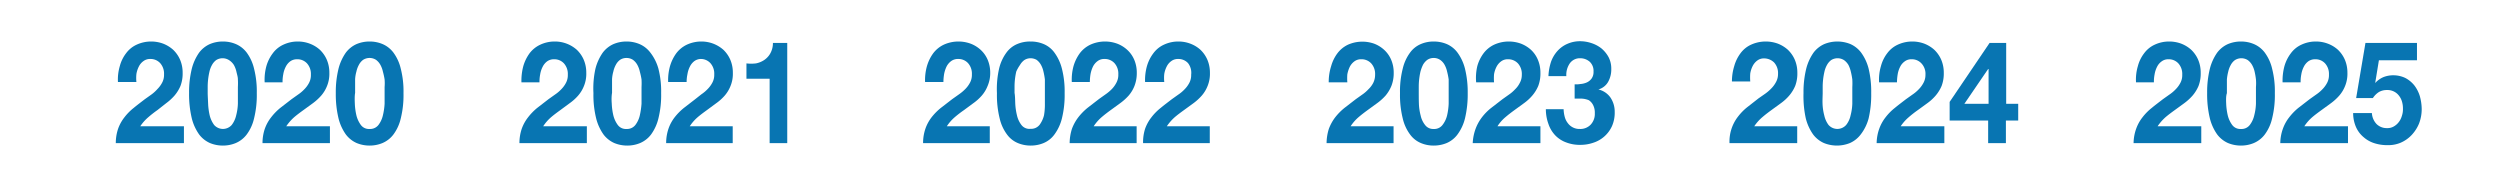 <svg xmlns="http://www.w3.org/2000/svg" id="Layer_1_copy" data-name="Layer 1 copy" viewBox="0 0 174.66 13.18"><defs><style>.cls-1{fill:#0875b2;}</style></defs><path class="cls-1" d="M8.37,4.62a2.52,2.52,0,0,1,.44-.9,1.89,1.89,0,0,1,.74-.6,2.39,2.39,0,0,1,1-.22,2.41,2.41,0,0,1,.85.15,2.28,2.28,0,0,1,.7.43,2.14,2.14,0,0,1,.48.69,2.29,2.29,0,0,1,.18.92,2.44,2.44,0,0,1-.15.91,2.59,2.59,0,0,1-.42.68,3.65,3.65,0,0,1-.58.53L11,7.69a7.84,7.84,0,0,0-.64.5,3.08,3.08,0,0,0-.56.63h3.05V10H8.09A3.11,3.11,0,0,1,8.25,9a2.82,2.82,0,0,1,.44-.8,3.68,3.68,0,0,1,.65-.66c.24-.2.51-.4.78-.61l.45-.32A2.61,2.61,0,0,0,11,6.22a1.87,1.87,0,0,0,.33-.45,1.14,1.14,0,0,0,.13-.57,1.1,1.1,0,0,0-.27-.79.91.91,0,0,0-.69-.29.76.76,0,0,0-.48.15,1,1,0,0,0-.32.38,1.77,1.77,0,0,0-.17.52,2.71,2.71,0,0,0,0,.56H8.24A3.32,3.32,0,0,1,8.37,4.62Z"></path><path class="cls-1" d="M13.4,4.8a3.43,3.43,0,0,1,.51-1.12,1.92,1.92,0,0,1,.75-.6,2.34,2.34,0,0,1,.91-.18,2.31,2.31,0,0,1,.91.18,1.88,1.88,0,0,1,.76.6,3.06,3.06,0,0,1,.51,1.12,6.41,6.41,0,0,1,.19,1.71,6.76,6.76,0,0,1-.19,1.76,3,3,0,0,1-.51,1.12,1.88,1.88,0,0,1-.76.6,2.31,2.31,0,0,1-.91.18,2.34,2.34,0,0,1-.91-.18,1.92,1.92,0,0,1-.75-.6,3.34,3.34,0,0,1-.51-1.12,7.22,7.22,0,0,1-.19-1.76A6.85,6.85,0,0,1,13.4,4.8Zm1.14,2.44a4.38,4.38,0,0,0,.11.82,1.89,1.89,0,0,0,.31.67.82.82,0,0,0,1.23,0,1.73,1.73,0,0,0,.31-.67,3.69,3.69,0,0,0,.12-.82c0-.28,0-.53,0-.73s0-.26,0-.43a4.84,4.84,0,0,0,0-.53c0-.18-.06-.35-.1-.53a1.71,1.71,0,0,0-.18-.48A1.1,1.1,0,0,0,16,4.2a.84.84,0,0,0-.9,0,1.07,1.07,0,0,0-.29.34,1.71,1.71,0,0,0-.18.48,4.79,4.79,0,0,0-.12,1.06c0,.17,0,.31,0,.43S14.53,7,14.54,7.24Z"></path><path class="cls-1" d="M18.61,4.62a2.72,2.72,0,0,1,.45-.9,1.89,1.89,0,0,1,.74-.6,2.35,2.35,0,0,1,1-.22,2.32,2.32,0,0,1,.84.15,2.21,2.21,0,0,1,.71.43,2.14,2.14,0,0,1,.48.69,2.29,2.29,0,0,1,.18.92,2.25,2.25,0,0,1-.16.91,2.33,2.33,0,0,1-.41.68,3.65,3.65,0,0,1-.58.53l-.66.48c-.22.16-.44.32-.65.5a3.36,3.36,0,0,0-.55.63h3.05V10H18.34A3.11,3.11,0,0,1,18.5,9a2.82,2.82,0,0,1,.44-.8,4,4,0,0,1,.64-.66l.79-.61.45-.32a2.61,2.61,0,0,0,.44-.37,1.87,1.87,0,0,0,.33-.45,1.14,1.14,0,0,0,.13-.57,1.1,1.1,0,0,0-.27-.79.91.91,0,0,0-.69-.29.81.81,0,0,0-.49.15,1.06,1.06,0,0,0-.31.38,1.77,1.77,0,0,0-.17.52,2.71,2.71,0,0,0-.05.56H18.49A3.61,3.61,0,0,1,18.61,4.62Z"></path><path class="cls-1" d="M23.65,4.8a3.43,3.43,0,0,1,.51-1.12,1.92,1.92,0,0,1,.75-.6,2.34,2.34,0,0,1,.91-.18,2.31,2.31,0,0,1,.91.18,1.88,1.88,0,0,1,.76.6A3.06,3.06,0,0,1,28,4.8a6.41,6.41,0,0,1,.19,1.71A6.76,6.76,0,0,1,28,8.27a3,3,0,0,1-.51,1.12,1.88,1.88,0,0,1-.76.6,2.31,2.31,0,0,1-.91.18,2.34,2.34,0,0,1-.91-.18,1.92,1.92,0,0,1-.75-.6,3.34,3.34,0,0,1-.51-1.12,7.22,7.22,0,0,1-.19-1.76A6.85,6.85,0,0,1,23.65,4.8Zm1.14,2.44a4.38,4.38,0,0,0,.11.82,1.89,1.89,0,0,0,.31.67.7.7,0,0,0,.61.28.73.73,0,0,0,.62-.28,1.73,1.73,0,0,0,.31-.67,4.38,4.38,0,0,0,.12-.82c0-.28,0-.53,0-.73s0-.26,0-.43a3.23,3.23,0,0,0,0-.53A4.89,4.89,0,0,0,26.75,5a1.71,1.71,0,0,0-.18-.48,1.1,1.1,0,0,0-.3-.34.84.84,0,0,0-.9,0,1,1,0,0,0-.29.34A1.71,1.71,0,0,0,24.9,5a2.45,2.45,0,0,0-.09.53c0,.18,0,.36,0,.53v.43C24.77,6.71,24.78,7,24.79,7.24Z"></path><path class="cls-1" d="M36.56,4.62a2.9,2.9,0,0,1,.44-.9,2,2,0,0,1,.75-.6,2.35,2.35,0,0,1,1-.22,2.3,2.3,0,0,1,1.55.58,2.14,2.14,0,0,1,.48.69,2.29,2.29,0,0,1,.18.92,2.25,2.25,0,0,1-.16.91,2.33,2.33,0,0,1-.41.68,3.33,3.33,0,0,1-.59.53l-.65.48c-.22.16-.44.32-.65.5a3,3,0,0,0-.55.63H41V10H36.29A3.11,3.11,0,0,1,36.45,9a2.82,2.82,0,0,1,.44-.8,4,4,0,0,1,.64-.66l.79-.61.45-.32a2.61,2.61,0,0,0,.44-.37,1.87,1.87,0,0,0,.33-.45,1.14,1.14,0,0,0,.13-.57,1.1,1.1,0,0,0-.27-.79.91.91,0,0,0-.69-.29.81.81,0,0,0-.49.15,1.06,1.06,0,0,0-.31.38,1.77,1.77,0,0,0-.17.52,2.71,2.71,0,0,0-.05.56H36.43A3.93,3.93,0,0,1,36.56,4.62Z"></path><path class="cls-1" d="M41.6,4.8a3.43,3.43,0,0,1,.51-1.12,1.92,1.92,0,0,1,.75-.6,2.34,2.34,0,0,1,.91-.18,2.31,2.31,0,0,1,.91.18,1.88,1.88,0,0,1,.76.6A3.24,3.24,0,0,1,46,4.8a6.41,6.41,0,0,1,.19,1.71A6.76,6.76,0,0,1,46,8.27a3.15,3.15,0,0,1-.51,1.12,1.88,1.88,0,0,1-.76.6,2.31,2.31,0,0,1-.91.18,2.34,2.34,0,0,1-.91-.18,1.92,1.92,0,0,1-.75-.6,3.34,3.34,0,0,1-.51-1.12,6.76,6.76,0,0,1-.19-1.76A6.41,6.41,0,0,1,41.6,4.8Zm1.14,2.44a4.38,4.38,0,0,0,.11.82,1.89,1.89,0,0,0,.31.67.7.7,0,0,0,.61.28.73.73,0,0,0,.62-.28,1.73,1.73,0,0,0,.31-.67,5.4,5.4,0,0,0,.12-.82c0-.28,0-.53,0-.73V6.08a4.91,4.91,0,0,0,0-.53A4.89,4.89,0,0,0,44.7,5a1.71,1.71,0,0,0-.18-.48,1.1,1.1,0,0,0-.3-.34.82.82,0,0,0-.45-.13.8.8,0,0,0-.45.13,1,1,0,0,0-.29.34,1.71,1.71,0,0,0-.18.48,2.45,2.45,0,0,0-.09.53c0,.18,0,.36,0,.53v.43C42.72,6.71,42.72,7,42.74,7.24Z"></path><path class="cls-1" d="M46.81,4.62a2.9,2.9,0,0,1,.44-.9,2,2,0,0,1,.74-.6,2.4,2.4,0,0,1,1-.22,2.36,2.36,0,0,1,.84.15,2.33,2.33,0,0,1,.71.43,2.14,2.14,0,0,1,.48.69,2.29,2.29,0,0,1,.18.92,2.25,2.25,0,0,1-.16.91,2.33,2.33,0,0,1-.41.68,3.33,3.33,0,0,1-.59.53l-.65.48c-.22.16-.44.32-.65.5a3,3,0,0,0-.55.63h3V10H46.54A3.11,3.11,0,0,1,46.7,9a2.8,2.8,0,0,1,.43-.8,4.05,4.05,0,0,1,.65-.66l.79-.61L49,6.59a2.61,2.61,0,0,0,.44-.37,1.87,1.87,0,0,0,.33-.45,1.14,1.14,0,0,0,.13-.57,1.1,1.1,0,0,0-.27-.79A.91.91,0,0,0,49,4.12a.79.79,0,0,0-.49.15,1.06,1.06,0,0,0-.31.38,1.77,1.77,0,0,0-.17.52,2.74,2.74,0,0,0-.06.56H46.68A3.6,3.6,0,0,1,46.81,4.62Z"></path><path class="cls-1" d="M53.77,10V5.5H52.15V4.43a2.89,2.89,0,0,0,.66,0,1.59,1.59,0,0,0,.57-.23,1.36,1.36,0,0,0,.42-.44A1.48,1.48,0,0,0,54,3h1v7Z"></path><path class="cls-1" d="M64.76,4.62a2.9,2.9,0,0,1,.44-.9,2,2,0,0,1,.74-.6,2.48,2.48,0,0,1,1.87-.07,2.17,2.17,0,0,1,.7.43,2,2,0,0,1,.49.69,2.29,2.29,0,0,1,.18.92A2.25,2.25,0,0,1,69,6a2.33,2.33,0,0,1-.41.68,3.33,3.33,0,0,1-.59.53l-.65.48a8,8,0,0,0-.65.5,3,3,0,0,0-.55.63h3V10H64.49A3.11,3.11,0,0,1,64.65,9a2.8,2.8,0,0,1,.43-.8,4.05,4.05,0,0,1,.65-.66l.79-.61L67,6.59a3.08,3.08,0,0,0,.44-.37,1.87,1.87,0,0,0,.33-.45,1.14,1.14,0,0,0,.13-.57,1.1,1.1,0,0,0-.27-.79.91.91,0,0,0-.69-.29.79.79,0,0,0-.49.15,1.08,1.08,0,0,0-.32.38,2.12,2.12,0,0,0-.17.52,3.64,3.64,0,0,0-.05.56H64.63A3.6,3.6,0,0,1,64.76,4.62Z"></path><path class="cls-1" d="M69.8,4.8a3.06,3.06,0,0,1,.51-1.12,1.79,1.79,0,0,1,.75-.6A2.3,2.3,0,0,1,72,2.9a2.32,2.32,0,0,1,.92.18,1.79,1.79,0,0,1,.75.6,3.24,3.24,0,0,1,.52,1.12,6.41,6.41,0,0,1,.19,1.71,6.76,6.76,0,0,1-.19,1.76,3.15,3.15,0,0,1-.52,1.12,1.79,1.79,0,0,1-.75.6,2.32,2.32,0,0,1-.92.18,2.3,2.3,0,0,1-.9-.18,1.79,1.79,0,0,1-.75-.6,3,3,0,0,1-.51-1.12,6.76,6.76,0,0,1-.19-1.76A6.41,6.41,0,0,1,69.8,4.8Zm1.13,2.44a4.38,4.38,0,0,0,.12.82,1.73,1.73,0,0,0,.31.67A.7.7,0,0,0,72,9a.75.75,0,0,0,.63-.28,1.89,1.89,0,0,0,.31-.67A4.38,4.38,0,0,0,73,7.24c0-.28,0-.53,0-.73V6.08c0-.17,0-.35,0-.53A4.89,4.89,0,0,0,72.9,5a1.71,1.71,0,0,0-.18-.48,1.1,1.1,0,0,0-.3-.34A.86.86,0,0,0,72,4.07a.79.79,0,0,0-.44.13,1.1,1.1,0,0,0-.3.34A2.67,2.67,0,0,0,71,5a4.79,4.79,0,0,0-.12,1.06v.43C70.92,6.71,70.92,7,70.93,7.24Z"></path><path class="cls-1" d="M75,4.62a2.9,2.9,0,0,1,.44-.9,2,2,0,0,1,.74-.6,2.48,2.48,0,0,1,1.87-.07,2.17,2.17,0,0,1,.7.43,2,2,0,0,1,.49.69,2.29,2.29,0,0,1,.18.92,2.43,2.43,0,0,1-.16.91,2.33,2.33,0,0,1-.41.68,3.72,3.72,0,0,1-.59.53l-.66.48c-.22.16-.43.32-.64.5a3,3,0,0,0-.55.63h3V10H74.73A3.38,3.38,0,0,1,74.89,9a3.1,3.1,0,0,1,.44-.8A4.05,4.05,0,0,1,76,7.52l.79-.61.45-.32a3.08,3.08,0,0,0,.44-.37A1.87,1.87,0,0,0,78,5.77a1.14,1.14,0,0,0,.13-.57,1.1,1.1,0,0,0-.27-.79.92.92,0,0,0-.7-.29.76.76,0,0,0-.48.15,1.08,1.08,0,0,0-.32.38,2.12,2.12,0,0,0-.17.52,3.64,3.64,0,0,0-.05.56H74.88A3.6,3.6,0,0,1,75,4.62Z"></path><path class="cls-1" d="M80.13,4.62a2.72,2.72,0,0,1,.45-.9,1.89,1.89,0,0,1,.74-.6,2.35,2.35,0,0,1,1-.22,2.32,2.32,0,0,1,.84.15,2.21,2.21,0,0,1,.71.43,2.14,2.14,0,0,1,.48.69,2.29,2.29,0,0,1,.18.92,2.25,2.25,0,0,1-.16.91,2.33,2.33,0,0,1-.41.68,3.65,3.65,0,0,1-.58.53l-.66.48c-.22.16-.44.32-.65.5a3.36,3.36,0,0,0-.55.63h3V10H79.86A3.11,3.11,0,0,1,80,9a2.82,2.82,0,0,1,.44-.8,3.68,3.68,0,0,1,.65-.66c.24-.2.51-.4.78-.61l.45-.32a2.61,2.61,0,0,0,.44-.37,1.87,1.87,0,0,0,.33-.45,1.14,1.14,0,0,0,.13-.57A1.1,1.1,0,0,0,83,4.41a.91.91,0,0,0-.69-.29.76.76,0,0,0-.48.15,1,1,0,0,0-.32.38,1.77,1.77,0,0,0-.17.52,2.71,2.71,0,0,0,0,.56H80A3.61,3.61,0,0,1,80.13,4.62Z"></path><path class="cls-1" d="M93,4.62a2.7,2.7,0,0,1,.44-.9,2,2,0,0,1,.74-.6A2.48,2.48,0,0,1,96,3.05a2.17,2.17,0,0,1,.7.43,2,2,0,0,1,.49.69,2.29,2.29,0,0,1,.18.92,2.43,2.43,0,0,1-.16.91,2.57,2.57,0,0,1-.41.68,3.72,3.72,0,0,1-.59.53l-.66.48c-.22.16-.43.32-.64.5a3,3,0,0,0-.55.63h3V10H92.68A3.38,3.38,0,0,1,92.84,9a3.1,3.1,0,0,1,.44-.8,4.05,4.05,0,0,1,.65-.66l.79-.61.45-.32a2.54,2.54,0,0,0,.43-.37,1.67,1.67,0,0,0,.34-.45,1.26,1.26,0,0,0,.13-.57,1.1,1.1,0,0,0-.27-.79.92.92,0,0,0-.7-.29.76.76,0,0,0-.48.15,1.08,1.08,0,0,0-.32.38,2.12,2.12,0,0,0-.17.52,3.64,3.64,0,0,0,0,.56H92.83A3.6,3.6,0,0,1,93,4.62Z"></path><path class="cls-1" d="M98,4.8a3.06,3.06,0,0,1,.51-1.12,1.79,1.79,0,0,1,.75-.6,2.26,2.26,0,0,1,.9-.18,2.36,2.36,0,0,1,.92.18,1.85,1.85,0,0,1,.75.6,3.24,3.24,0,0,1,.52,1.12,6.85,6.85,0,0,1,.19,1.71,7.22,7.22,0,0,1-.19,1.76,3.15,3.15,0,0,1-.52,1.12,1.85,1.85,0,0,1-.75.6,2.36,2.36,0,0,1-.92.18,2.26,2.26,0,0,1-.9-.18,1.79,1.79,0,0,1-.75-.6A3,3,0,0,1,98,8.27a6.76,6.76,0,0,1-.19-1.76A6.41,6.41,0,0,1,98,4.8Zm1.13,2.44a3.69,3.69,0,0,0,.12.82,1.6,1.6,0,0,0,.31.67.7.7,0,0,0,.6.28.72.72,0,0,0,.62-.28,1.74,1.74,0,0,0,.32-.67,4.38,4.38,0,0,0,.11-.82c0-.28,0-.53,0-.73V6.08c0-.17,0-.35,0-.53A4.89,4.89,0,0,0,101.1,5a1.71,1.71,0,0,0-.18-.48,1,1,0,0,0-.31-.34.8.8,0,0,0-.45-.13.79.79,0,0,0-.44.13,1.1,1.1,0,0,0-.3.34,2.67,2.67,0,0,0-.18.48,4.79,4.79,0,0,0-.12,1.06c0,.17,0,.31,0,.43S99.12,7,99.13,7.24Z"></path><path class="cls-1" d="M103.21,4.62a2.7,2.7,0,0,1,.44-.9,2,2,0,0,1,.74-.6,2.48,2.48,0,0,1,1.87-.07,2.28,2.28,0,0,1,.7.43,2,2,0,0,1,.48.69,2.29,2.29,0,0,1,.18.92,2.44,2.44,0,0,1-.15.91,2.59,2.59,0,0,1-.42.68,3.26,3.26,0,0,1-.58.53l-.66.48c-.22.16-.43.32-.64.5a2.77,2.77,0,0,0-.55.63h3V10h-4.73A3.38,3.38,0,0,1,103.09,9a3.1,3.1,0,0,1,.44-.8,3.68,3.68,0,0,1,.65-.66l.79-.61.45-.32a2.54,2.54,0,0,0,.43-.37,1.63,1.63,0,0,0,.33-.45,1.15,1.15,0,0,0,.14-.57,1.1,1.1,0,0,0-.27-.79.93.93,0,0,0-.7-.29.76.76,0,0,0-.48.15,1.08,1.08,0,0,0-.32.38,1.77,1.77,0,0,0-.17.52,3.64,3.64,0,0,0,0,.56h-1.25A3.6,3.6,0,0,1,103.21,4.62Z"></path><path class="cls-1" d="M110.41,5.87a1.35,1.35,0,0,0,.45-.11.84.84,0,0,0,.34-.28.78.78,0,0,0,.13-.48.87.87,0,0,0-.27-.69,1,1,0,0,0-.64-.24.86.86,0,0,0-.75.36,1.42,1.42,0,0,0-.24.89h-1.25a3.71,3.71,0,0,1,.18-1,2.29,2.29,0,0,1,.46-.77,2,2,0,0,1,.69-.49,2.19,2.19,0,0,1,.9-.18,2.54,2.54,0,0,1,.77.13,2.24,2.24,0,0,1,.7.37,2.12,2.12,0,0,1,.5.61,1.72,1.72,0,0,1,.19.83,1.77,1.77,0,0,1-.22.9,1.14,1.14,0,0,1-.68.53v0a1.42,1.42,0,0,1,.84.56,1.76,1.76,0,0,1,.3,1,2.32,2.32,0,0,1-.19,1,2.15,2.15,0,0,1-1.3,1.16,2.74,2.74,0,0,1-.9.15,2.64,2.64,0,0,1-1-.17,2,2,0,0,1-.76-.49,2.14,2.14,0,0,1-.48-.8A3,3,0,0,1,108,7.63h1.24a2.34,2.34,0,0,0,.08.54,1.21,1.21,0,0,0,.22.44,1,1,0,0,0,.83.4,1,1,0,0,0,.75-.29,1.09,1.09,0,0,0,.3-.81,1.15,1.15,0,0,0-.14-.61A.86.86,0,0,0,111,7a1.53,1.53,0,0,0-.49-.11l-.5,0v-1A1.69,1.69,0,0,0,110.41,5.87Z"></path><path class="cls-1" d="M121.16,4.62a2.7,2.7,0,0,1,.44-.9,1.89,1.89,0,0,1,.74-.6,2.48,2.48,0,0,1,1.87-.07,2.28,2.28,0,0,1,.7.43,2.14,2.14,0,0,1,.48.69,2.29,2.29,0,0,1,.18.92,2.44,2.44,0,0,1-.15.91,2.59,2.59,0,0,1-.42.68,3.26,3.26,0,0,1-.58.53l-.66.48c-.22.16-.43.32-.64.5a3.08,3.08,0,0,0-.56.63h3V10h-4.73a2.83,2.83,0,0,1,.6-1.86,3.68,3.68,0,0,1,.65-.66l.78-.61.46-.32a3,3,0,0,0,.43-.37,1.87,1.87,0,0,0,.33-.45,1.15,1.15,0,0,0,.14-.57,1.1,1.1,0,0,0-.27-.79,1,1,0,0,0-.7-.29.76.76,0,0,0-.48.15,1.08,1.08,0,0,0-.32.38,1.77,1.77,0,0,0-.17.52,3.64,3.64,0,0,0,0,.56H121A3.6,3.6,0,0,1,121.16,4.62Z"></path><path class="cls-1" d="M126.19,4.8a3.43,3.43,0,0,1,.51-1.12,1.92,1.92,0,0,1,.75-.6,2.42,2.42,0,0,1,1.83,0,1.92,1.92,0,0,1,.75.6,3.24,3.24,0,0,1,.52,1.12,6.89,6.89,0,0,1,.18,1.71,7.27,7.27,0,0,1-.18,1.76A3.15,3.15,0,0,1,130,9.39a1.92,1.92,0,0,1-.75.6,2.42,2.42,0,0,1-1.83,0,1.92,1.92,0,0,1-.75-.6,3.34,3.34,0,0,1-.51-1.12A7.27,7.27,0,0,1,126,6.51,6.89,6.89,0,0,1,126.19,4.8Zm1.14,2.44a3.69,3.69,0,0,0,.12.82,1.72,1.72,0,0,0,.3.67.82.82,0,0,0,1.23,0,1.6,1.6,0,0,0,.31-.67,3.69,3.69,0,0,0,.12-.82c0-.28,0-.53,0-.73s0-.26,0-.43a4.84,4.84,0,0,0,0-.53,4.94,4.94,0,0,0-.1-.53,2.08,2.08,0,0,0-.17-.48,1.13,1.13,0,0,0-.31-.34.84.84,0,0,0-.9,0,1.07,1.07,0,0,0-.29.34,1.71,1.71,0,0,0-.18.48,4.79,4.79,0,0,0-.12,1.06c0,.17,0,.31,0,.43S127.32,7,127.33,7.24Z"></path><path class="cls-1" d="M131.41,4.62a2.52,2.52,0,0,1,.44-.9,1.89,1.89,0,0,1,.74-.6,2.39,2.39,0,0,1,1-.22,2.41,2.41,0,0,1,.85.15,2.28,2.28,0,0,1,.7.43,2.14,2.14,0,0,1,.48.69,2.29,2.29,0,0,1,.18.92,2.44,2.44,0,0,1-.15.91,2.59,2.59,0,0,1-.42.68,3.26,3.26,0,0,1-.58.53l-.66.48a7.84,7.84,0,0,0-.64.5,3.08,3.08,0,0,0-.56.63h3.05V10h-4.73A3.11,3.11,0,0,1,131.29,9a2.82,2.82,0,0,1,.44-.8,3.68,3.68,0,0,1,.65-.66c.24-.2.51-.4.78-.61l.45-.32a2.61,2.61,0,0,0,.44-.37,1.87,1.87,0,0,0,.33-.45,1.15,1.15,0,0,0,.14-.57,1.06,1.06,0,0,0-.28-.79.91.91,0,0,0-.69-.29.76.76,0,0,0-.48.15,1,1,0,0,0-.32.38,1.77,1.77,0,0,0-.17.52,3.64,3.64,0,0,0-.05.56h-1.25A3.32,3.32,0,0,1,131.41,4.62Z"></path><path class="cls-1" d="M136.21,8.42V7.12L139,3h1.16V7.25H141V8.42h-.86V10h-1.24V8.42Zm2.69-3.6-1.66,2.43h1.69V4.82Z"></path><path class="cls-1" d="M149.36,4.62a2.52,2.52,0,0,1,.44-.9,1.89,1.89,0,0,1,.74-.6,2.35,2.35,0,0,1,1-.22,2.41,2.41,0,0,1,.85.15,2.28,2.28,0,0,1,.7.43,2.14,2.14,0,0,1,.48.69,2.29,2.29,0,0,1,.18.92,2.44,2.44,0,0,1-.15.91,2.59,2.59,0,0,1-.42.68,3.65,3.65,0,0,1-.58.53l-.66.48c-.22.16-.44.32-.65.5a3.36,3.36,0,0,0-.55.63h3.05V10h-4.73A3.11,3.11,0,0,1,149.24,9a2.82,2.82,0,0,1,.44-.8,3.68,3.68,0,0,1,.65-.66c.24-.2.51-.4.78-.61l.45-.32a2.61,2.61,0,0,0,.44-.37,1.87,1.87,0,0,0,.33-.45,1.14,1.14,0,0,0,.13-.57,1.1,1.1,0,0,0-.27-.79.91.91,0,0,0-.69-.29.76.76,0,0,0-.48.15,1,1,0,0,0-.32.38,1.77,1.77,0,0,0-.17.52,2.71,2.71,0,0,0-.05.56h-1.25A3.32,3.32,0,0,1,149.36,4.62Z"></path><path class="cls-1" d="M154.39,4.8a3.43,3.43,0,0,1,.51-1.12,1.92,1.92,0,0,1,.75-.6,2.34,2.34,0,0,1,.91-.18,2.31,2.31,0,0,1,.91.18,1.88,1.88,0,0,1,.76.6,3.06,3.06,0,0,1,.51,1.12,6.41,6.41,0,0,1,.19,1.71,6.76,6.76,0,0,1-.19,1.76,3,3,0,0,1-.51,1.12,1.88,1.88,0,0,1-.76.6,2.31,2.31,0,0,1-.91.18,2.34,2.34,0,0,1-.91-.18,1.92,1.92,0,0,1-.75-.6,3.34,3.34,0,0,1-.51-1.12,7.22,7.22,0,0,1-.19-1.76A6.85,6.85,0,0,1,154.39,4.8Zm1.14,2.44a4.38,4.38,0,0,0,.11.82,1.89,1.89,0,0,0,.31.67.7.7,0,0,0,.61.28.72.72,0,0,0,.62-.28,1.73,1.73,0,0,0,.31-.67,3.69,3.69,0,0,0,.12-.82c0-.28,0-.53,0-.73s0-.26,0-.43a3.23,3.23,0,0,0,0-.53,4.89,4.89,0,0,0-.09-.53,1.71,1.71,0,0,0-.18-.48,1.1,1.1,0,0,0-.3-.34.84.84,0,0,0-.9,0,1,1,0,0,0-.29.34,1.71,1.71,0,0,0-.18.48,3.26,3.26,0,0,0-.09.53c0,.18,0,.36,0,.53v.43C155.51,6.71,155.52,7,155.53,7.24Z"></path><path class="cls-1" d="M159.6,4.62a2.72,2.72,0,0,1,.45-.9,1.89,1.89,0,0,1,.74-.6,2.35,2.35,0,0,1,1-.22,2.32,2.32,0,0,1,.84.15,2.21,2.21,0,0,1,.71.43,2.14,2.14,0,0,1,.48.69,2.29,2.29,0,0,1,.18.92,2.25,2.25,0,0,1-.16.91,2.33,2.33,0,0,1-.41.68,3.65,3.65,0,0,1-.58.53l-.66.48c-.22.16-.44.32-.65.5a3,3,0,0,0-.55.63h3.05V10h-4.73A3.11,3.11,0,0,1,159.49,9a2.82,2.82,0,0,1,.44-.8,4,4,0,0,1,.64-.66l.79-.61.45-.32a2.61,2.61,0,0,0,.44-.37,1.87,1.87,0,0,0,.33-.45,1.14,1.14,0,0,0,.13-.57,1.1,1.1,0,0,0-.27-.79.91.91,0,0,0-.69-.29.81.81,0,0,0-.49.15,1.06,1.06,0,0,0-.31.38,1.77,1.77,0,0,0-.17.52,2.71,2.71,0,0,0-.05.56h-1.26A3.93,3.93,0,0,1,159.6,4.62Z"></path><path class="cls-1" d="M166.2,4.21l-.26,1.59,0,0a1.64,1.64,0,0,1,.57-.41,1.84,1.84,0,0,1,.69-.13,1.93,1.93,0,0,1,.85.19,2,2,0,0,1,.62.51,2.38,2.38,0,0,1,.39.76,3.46,3.46,0,0,1,.13.92,2.79,2.79,0,0,1-.19,1,2.63,2.63,0,0,1-.52.8,2.32,2.32,0,0,1-.76.53,2.21,2.21,0,0,1-.92.17,2.92,2.92,0,0,1-.9-.13,2.09,2.09,0,0,1-.76-.42,1.93,1.93,0,0,1-.53-.69,2.43,2.43,0,0,1-.21-1h1.31a1.21,1.21,0,0,0,.33.77,1,1,0,0,0,.73.28.87.87,0,0,0,.46-.11,1.14,1.14,0,0,0,.35-.3,1.25,1.25,0,0,0,.22-.43,1.44,1.44,0,0,0,.08-.51,1.7,1.7,0,0,0-.07-.51,1.2,1.2,0,0,0-.22-.42,1,1,0,0,0-.82-.38,1.09,1.09,0,0,0-.57.14,1.39,1.39,0,0,0-.42.42h-1.17L165.26,3h3.6V4.21Z"></path></svg>